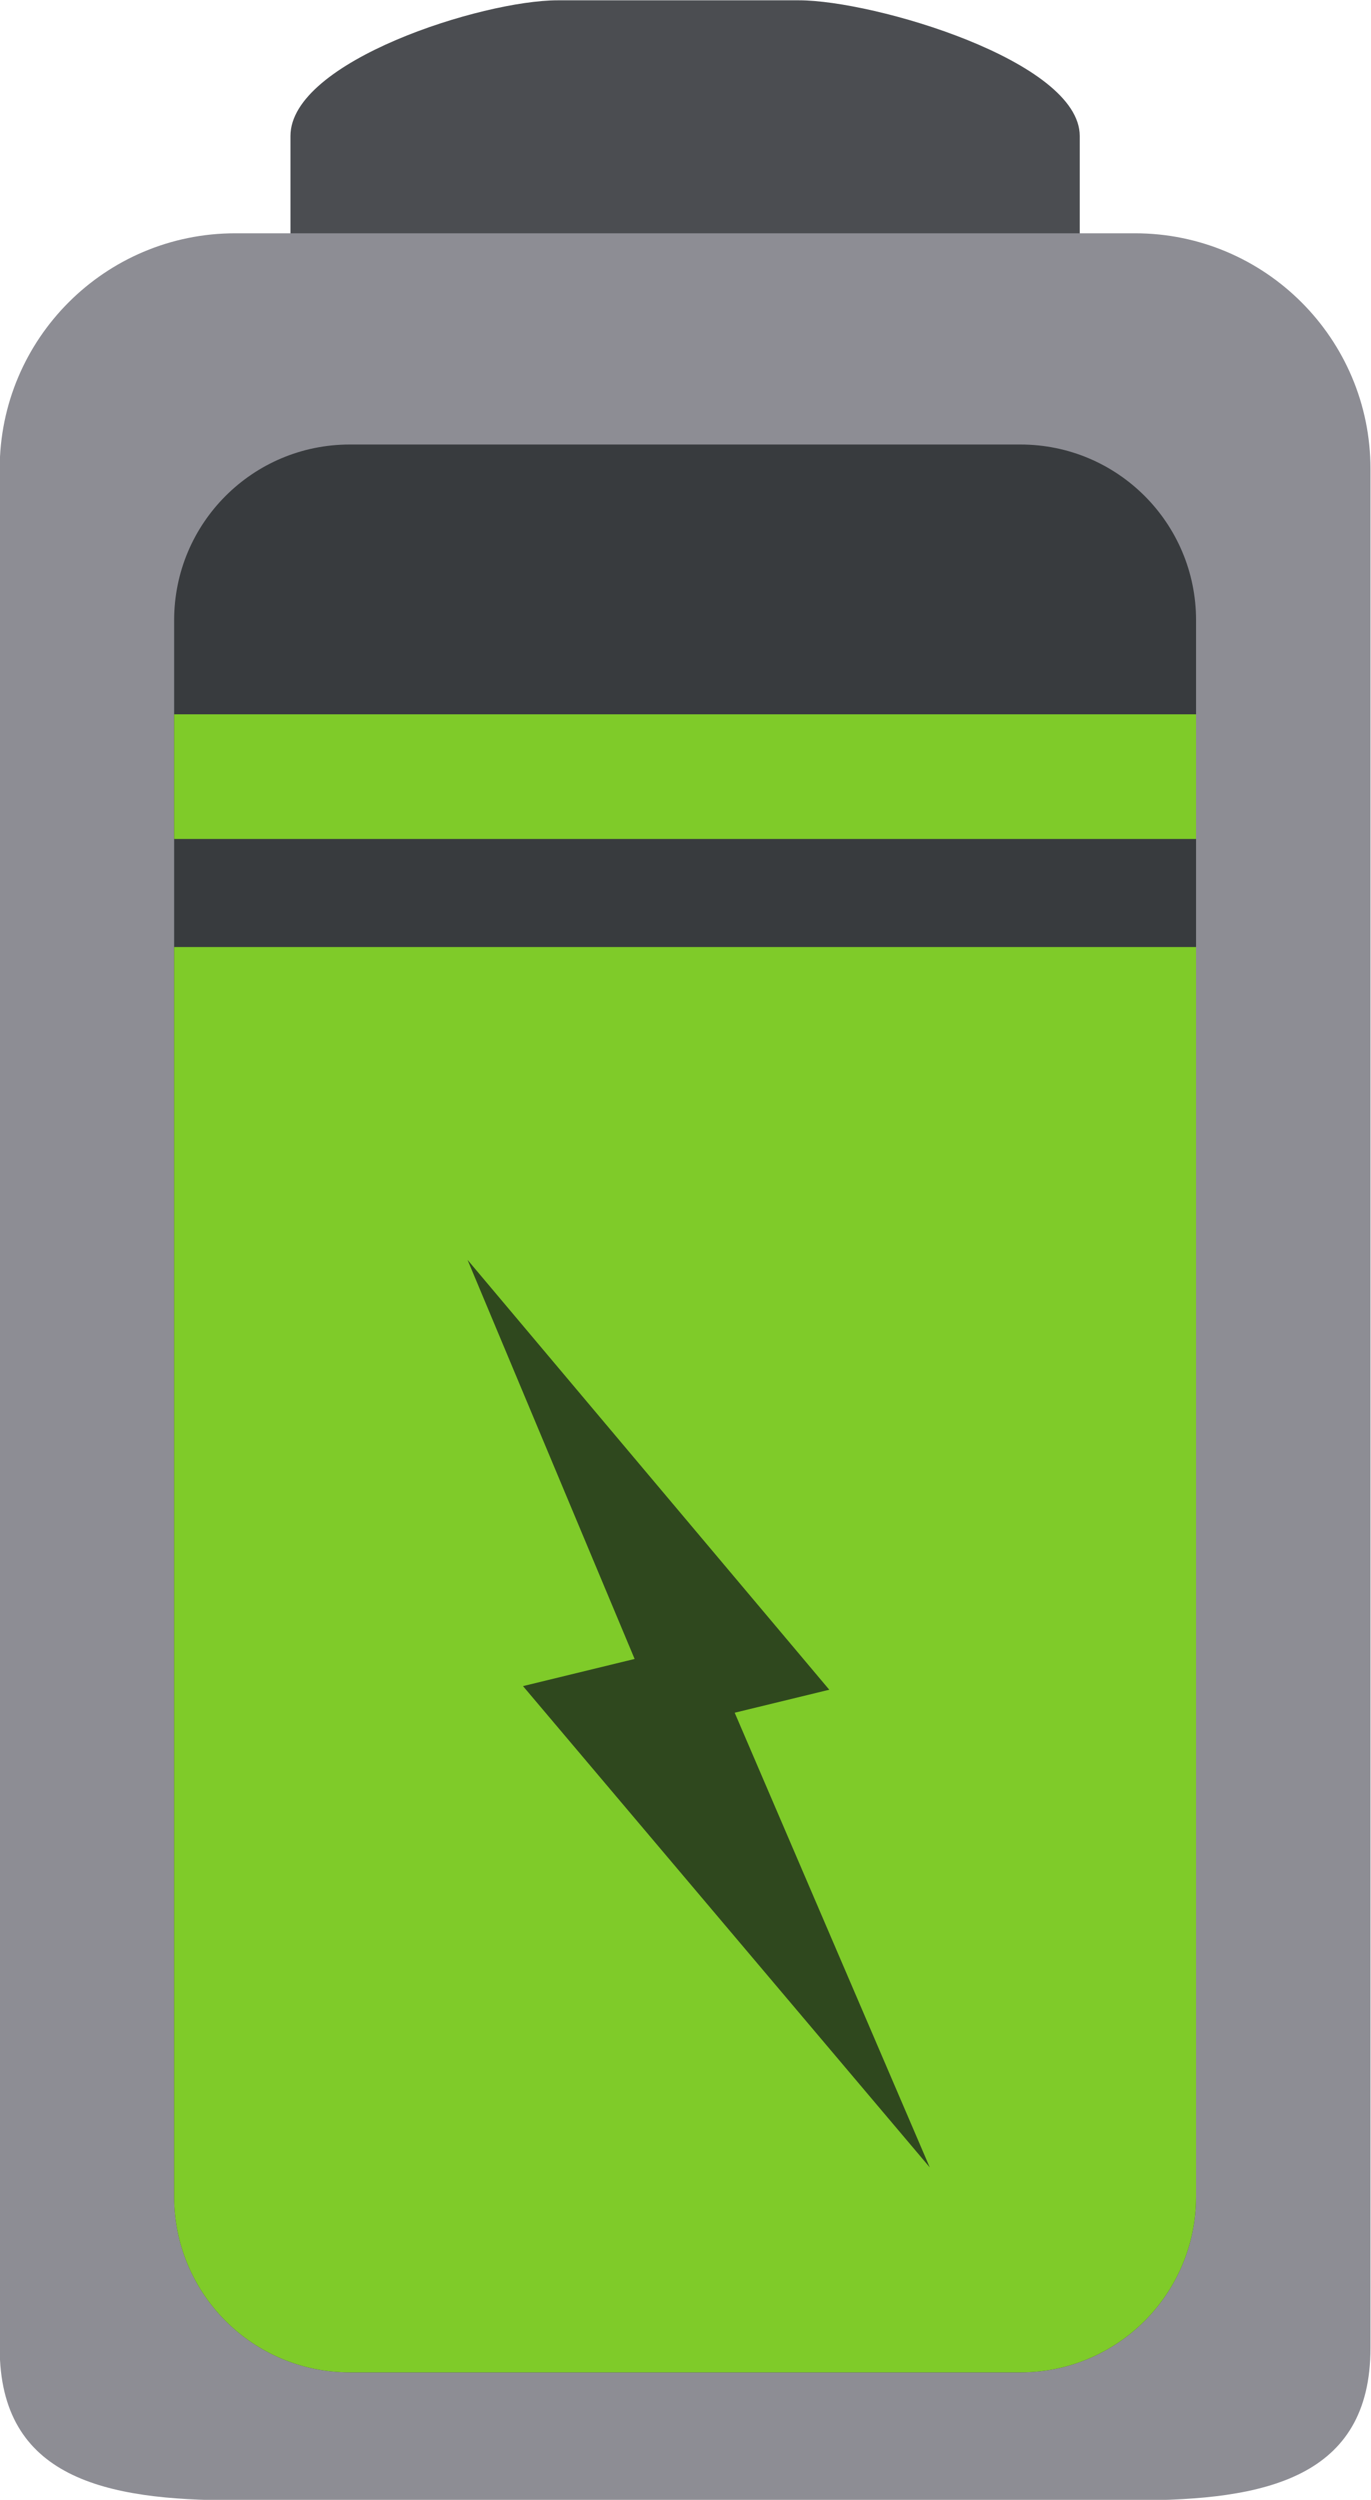 <?xml version="1.0" encoding="UTF-8"?><svg xmlns="http://www.w3.org/2000/svg" xmlns:xlink="http://www.w3.org/1999/xlink" height="305.3" preserveAspectRatio="xMidYMid meet" version="1.0" viewBox="128.9 59.9 167.5 305.3" width="167.5" zoomAndPan="magnify"><g><g id="change1_1"><path d="M 197.02 59.938 C 187.871 59.938 164.387 67.355 164.387 76.508 L 164.387 208.645 C 164.387 217.797 171.805 225.215 180.953 225.215 L 244.246 225.215 C 253.395 225.215 260.816 217.797 260.816 208.645 L 260.816 76.508 C 260.816 67.355 235.672 59.938 226.52 59.938 L 197.02 59.938" fill="#4b4d51"/></g><g id="change2_1"><path d="M 157.641 88.391 C 141.746 88.391 128.863 101.273 128.863 117.164 L 128.863 346.652 C 128.863 362.543 141.746 365.262 157.641 365.262 L 267.562 365.262 C 283.453 365.262 296.336 362.543 296.336 346.652 L 296.336 117.164 C 296.336 101.273 283.453 88.391 267.562 88.391 L 157.641 88.391" fill="#8d8d94"/></g><g id="change3_1"><path d="M 171.629 114.188 C 159.777 114.188 150.176 123.789 150.176 135.641 L 150.176 328.18 C 150.176 340.027 159.777 349.633 171.629 349.633 L 253.574 349.633 C 265.426 349.633 275.027 340.027 275.027 328.18 L 275.027 135.641 C 275.027 123.789 265.426 114.188 253.574 114.188 L 171.629 114.188" fill="#383b3e"/></g><g id="change4_1"><path d="M 150.176 162.363 L 150.176 147.137 L 275.027 147.137 L 275.027 162.363 L 150.176 162.363" fill="#7fcb29"/></g><g id="change4_2"><path d="M 275.027 175.559 L 275.027 328.18 C 275.027 340.027 265.426 349.633 253.574 349.633 L 171.629 349.633 C 159.777 349.633 150.176 340.027 150.176 328.18 L 150.176 175.559 L 275.027 175.559" fill="#7fcb29"/></g><g id="change5_1"><path d="M 192.797 265.82 L 206.434 262.504 L 186.02 213.762 L 230.215 266.262 L 218.66 269.07 L 242.492 324.598 L 192.797 265.82" fill="#2f481e"/></g></g></svg>